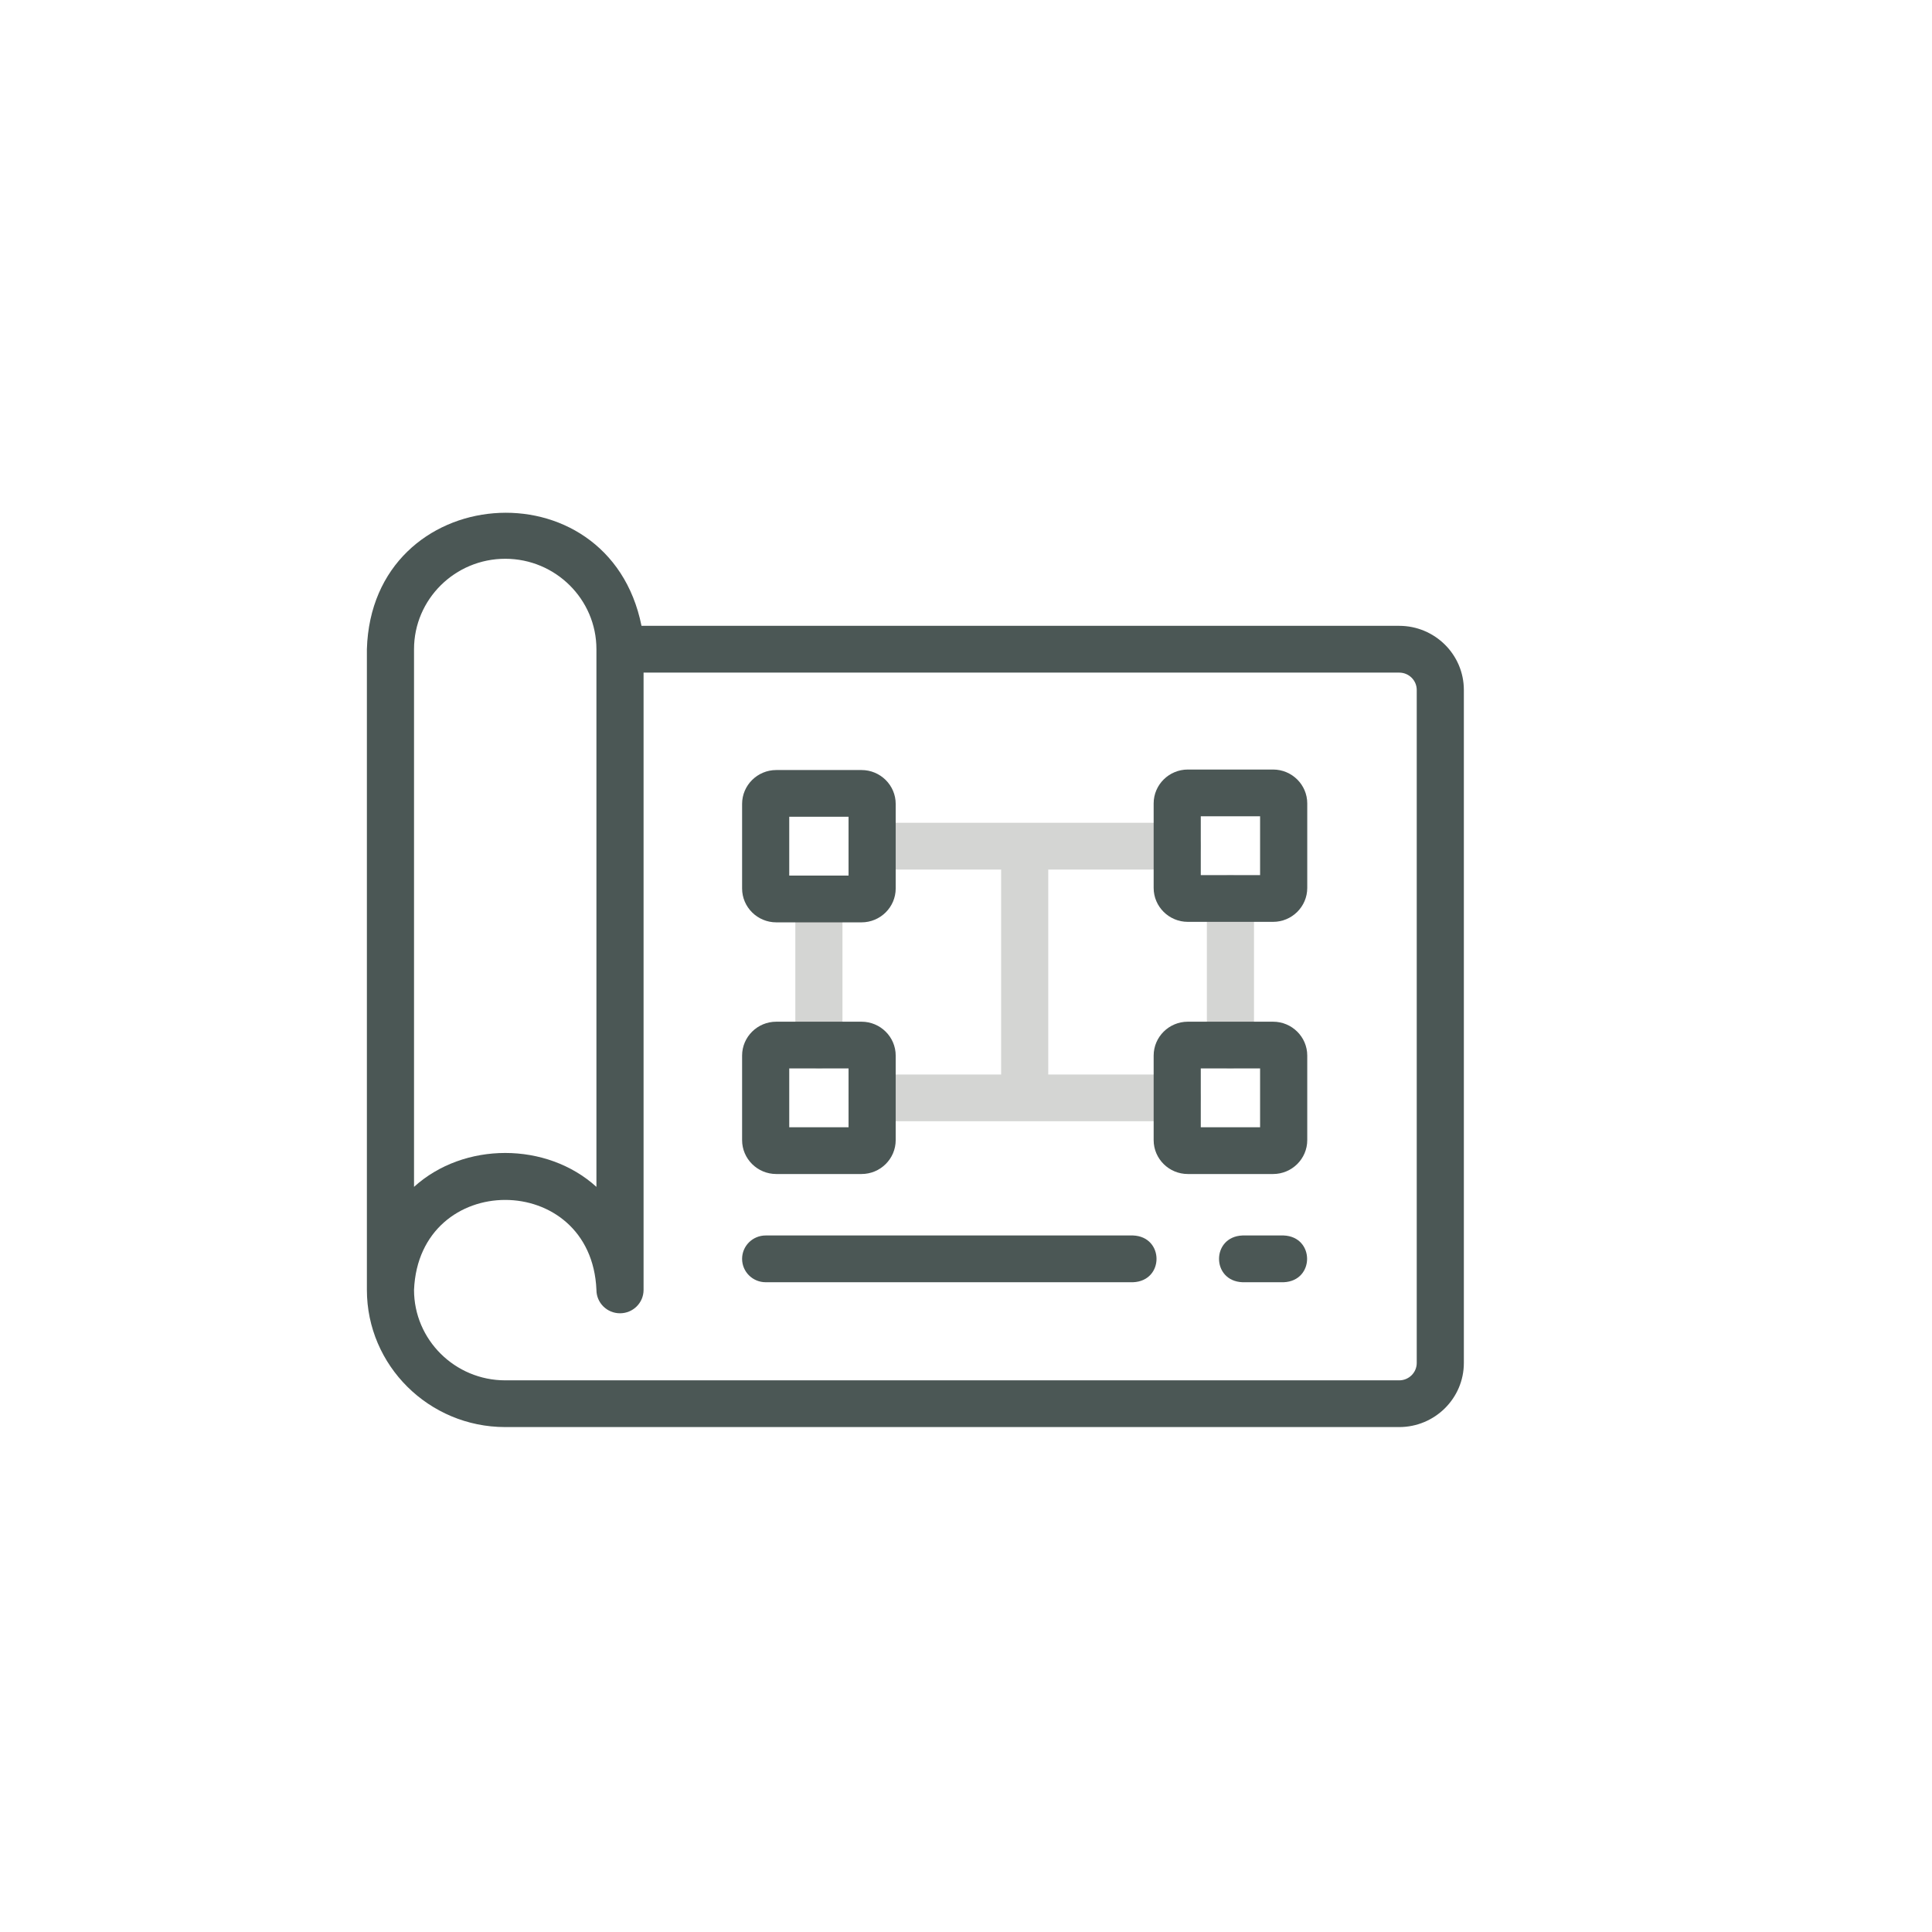 <?xml version="1.0" encoding="UTF-8"?>
<svg id="Warstwa_1" data-name="Warstwa 1" xmlns="http://www.w3.org/2000/svg" xmlns:xlink="http://www.w3.org/1999/xlink" viewBox="0 0 1000 1000">
  <defs>
    <style>
      .cls-1 {
        clip-path: url(#clippath);
      }

      .cls-2 {
        fill: none;
      }

      .cls-2, .cls-3, .cls-4 {
        stroke-width: 0px;
      }

      .cls-3 {
        fill: #4b5755;
      }

      .cls-4 {
        fill: #d4d5d3;
      }
    </style>
    <clipPath id="clippath">
      <rect class="cls-2" x="-3017.23" y="217" width="3888.53" height="2007"/>
    </clipPath>
  </defs>
  <g class="cls-1">
    <path class="cls-4" d="M423.86,553.03c-6.74,0-12.2-5.42-12.2-12.1v-75.62c0-6.68,5.46-12.1,12.2-12.1s12.2,5.42,12.2,12.1v75.62c0,6.68-5.46,12.1-12.2,12.1"/>
    <path class="cls-4" d="M636.87,553.03c-6.74,0-12.2-5.42-12.2-12.1v-75.88c0-6.68,5.46-12.1,12.2-12.1s12.2,5.41,12.2,12.1v75.88c0,6.68-5.46,12.1-12.2,12.1"/>
    <path class="cls-4" d="M609.33,556.15h-66.76v-106.07h66.76c6.74,0,12.2-5.41,12.2-12.1s-5.46-12.1-12.2-12.1h-157.91c-6.74,0-12.2,5.42-12.2,12.1s5.46,12.1,12.2,12.1h66.76v106.07h-66.76c-6.74,0-12.2,5.42-12.2,12.1s5.46,12.1,12.2,12.1h157.91c16.13-.62,16.22-23.54,0-24.2"/>
    <path class="cls-3" d="M733.3,705.47c0,4.95-4.06,8.99-9.06,8.99h-462.73c-26.03,0-47.21-21-47.21-46.81,2.62-62.13,91.83-62.06,94.41,0,0,6.68,5.46,12.1,12.2,12.1s12.2-5.41,12.2-12.1v-319.51h391.13c5,0,9.06,4.03,9.06,8.98v348.36ZM261.51,289.22c26.03,0,47.2,21,47.2,46.81v278.29c-25.77-23.4-68.64-23.4-94.41,0v-278.29c0-25.81,21.18-46.81,47.21-46.81M724.24,323.93h-392.2c-16.97-84.47-139.54-74.96-142.14,12.1v331.61c0,39.15,32.12,71.01,71.6,71.01h462.73c18.45,0,33.46-14.89,33.46-33.18v-348.36c0-18.29-15.01-33.18-33.46-33.18"/>
    <path class="cls-3" d="M408.51,453.21h30.7v-30.45h-30.7v30.45ZM445.92,477.41h-44.12c-9.75,0-17.69-7.87-17.69-17.54v-43.76c0-9.67,7.94-17.54,17.69-17.54h44.12c9.75,0,17.69,7.86,17.69,17.54v43.76c0,9.67-7.94,17.54-17.69,17.54"/>
    <path class="cls-3" d="M408.51,583.47h30.7v-30.45h-30.7v30.45ZM445.92,607.67h-44.12c-9.75,0-17.69-7.87-17.69-17.54v-43.76c0-9.67,7.94-17.54,17.69-17.54h44.12c9.75,0,17.69,7.86,17.69,17.54v43.76c0,9.67-7.94,17.54-17.69,17.54"/>
    <path class="cls-3" d="M621.52,452.96h30.7v-30.45h-30.7v30.45ZM658.94,477.15h-44.12c-9.75,0-17.69-7.87-17.69-17.54v-43.76c0-9.67,7.94-17.54,17.69-17.54h44.12c9.75,0,17.69,7.86,17.69,17.54v43.76c0,9.67-7.94,17.54-17.69,17.54"/>
    <path class="cls-3" d="M621.52,583.47h30.7v-30.45h-30.7v30.45ZM658.94,607.67h-44.12c-9.75,0-17.69-7.87-17.69-17.54v-43.76c0-9.67,7.94-17.54,17.69-17.54h44.12c9.75,0,17.69,7.86,17.69,17.54v43.76c0,9.67-7.94,17.54-17.69,17.54"/>
    <path class="cls-3" d="M586.48,663.68h-190.17c-6.74,0-12.2-5.42-12.2-12.1s5.46-12.1,12.2-12.1h190.17c16.13.62,16.23,23.54,0,24.2"/>
    <path class="cls-3" d="M664.42,663.68h-21.32c-16.17-.63-16.18-23.56,0-24.2h21.32c16.17.63,16.18,23.56,0,24.2"/>
  </g>
</svg>